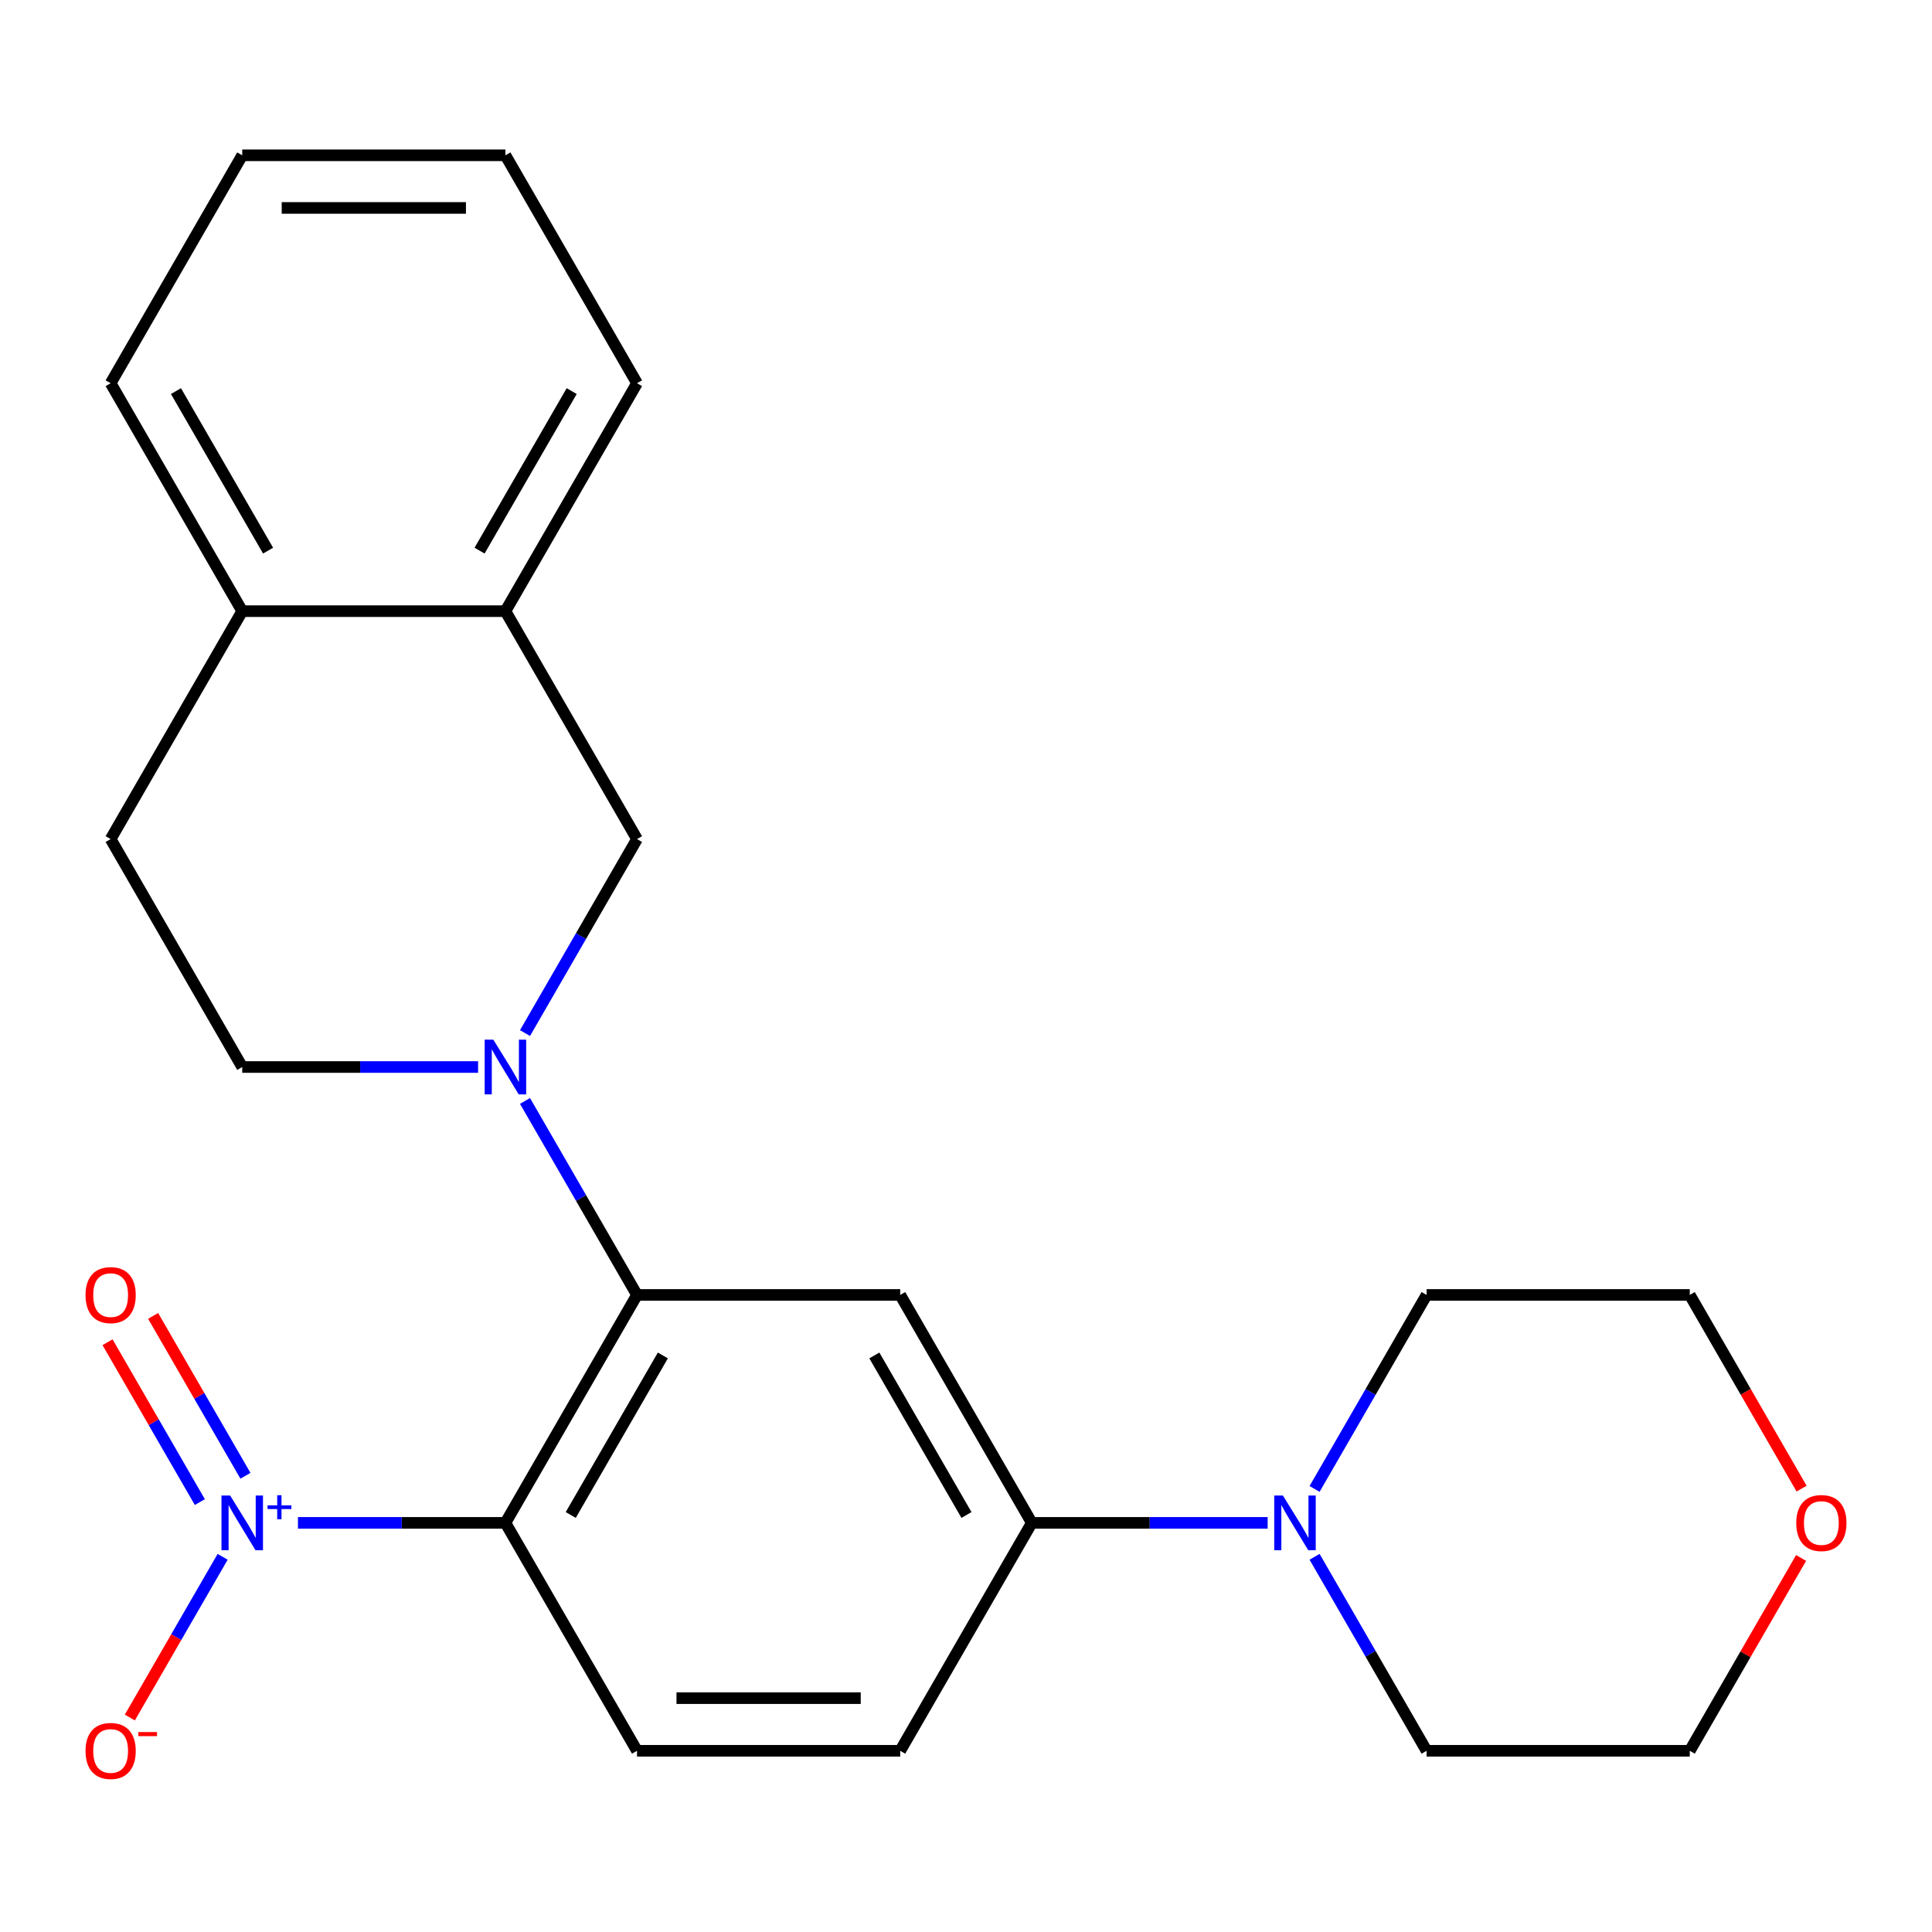 <?xml version='1.0' encoding='iso-8859-1'?>
<svg version='1.1' baseProfile='full'
              xmlns='http://www.w3.org/2000/svg'
                      xmlns:rdkit='http://www.rdkit.org/xml'
                      xmlns:xlink='http://www.w3.org/1999/xlink'
                  xml:space='preserve'
width='1000px' height='1000px' viewBox='0 0 1000 1000'>
<!-- END OF HEADER -->
<rect style='opacity:1.0;fill:#FFFFFF;stroke:none' width='1000' height='1000' x='0' y='0'> </rect>
<path class='bond-0' d='M 261.604,788.234 L 207.916,788.234' style='fill:none;fill-rule:evenodd;stroke:#000000;stroke-width:6px;stroke-linecap:butt;stroke-linejoin:miter;stroke-opacity:1' />
<path class='bond-0' d='M 207.916,788.234 L 154.228,788.234' style='fill:none;fill-rule:evenodd;stroke:#0000FF;stroke-width:6px;stroke-linecap:butt;stroke-linejoin:miter;stroke-opacity:1' />
<path class='bond-1' d='M 261.604,788.234 L 329.717,670.258' style='fill:none;fill-rule:evenodd;stroke:#000000;stroke-width:6px;stroke-linecap:butt;stroke-linejoin:miter;stroke-opacity:1' />
<path class='bond-1' d='M 295.416,784.16 L 343.095,701.577' style='fill:none;fill-rule:evenodd;stroke:#000000;stroke-width:6px;stroke-linecap:butt;stroke-linejoin:miter;stroke-opacity:1' />
<path class='bond-7' d='M 261.604,788.234 L 329.717,906.209' style='fill:none;fill-rule:evenodd;stroke:#000000;stroke-width:6px;stroke-linecap:butt;stroke-linejoin:miter;stroke-opacity:1' />
<path class='bond-9' d='M 115.236,805.799 L 91.221,847.395' style='fill:none;fill-rule:evenodd;stroke:#0000FF;stroke-width:6px;stroke-linecap:butt;stroke-linejoin:miter;stroke-opacity:1' />
<path class='bond-9' d='M 91.221,847.395 L 67.206,888.99' style='fill:none;fill-rule:evenodd;stroke:#FF0000;stroke-width:6px;stroke-linecap:butt;stroke-linejoin:miter;stroke-opacity:1' />
<path class='bond-10' d='M 127.034,763.857 L 103.146,722.481' style='fill:none;fill-rule:evenodd;stroke:#0000FF;stroke-width:6px;stroke-linecap:butt;stroke-linejoin:miter;stroke-opacity:1' />
<path class='bond-10' d='M 103.146,722.481 L 79.258,681.106' style='fill:none;fill-rule:evenodd;stroke:#FF0000;stroke-width:6px;stroke-linecap:butt;stroke-linejoin:miter;stroke-opacity:1' />
<path class='bond-10' d='M 103.439,777.479 L 79.551,736.104' style='fill:none;fill-rule:evenodd;stroke:#0000FF;stroke-width:6px;stroke-linecap:butt;stroke-linejoin:miter;stroke-opacity:1' />
<path class='bond-10' d='M 79.551,736.104 L 55.663,694.728' style='fill:none;fill-rule:evenodd;stroke:#FF0000;stroke-width:6px;stroke-linecap:butt;stroke-linejoin:miter;stroke-opacity:1' />
<path class='bond-2' d='M 329.717,670.258 L 300.732,620.053' style='fill:none;fill-rule:evenodd;stroke:#000000;stroke-width:6px;stroke-linecap:butt;stroke-linejoin:miter;stroke-opacity:1' />
<path class='bond-2' d='M 300.732,620.053 L 271.746,569.849' style='fill:none;fill-rule:evenodd;stroke:#0000FF;stroke-width:6px;stroke-linecap:butt;stroke-linejoin:miter;stroke-opacity:1' />
<path class='bond-3' d='M 329.717,670.258 L 465.943,670.258' style='fill:none;fill-rule:evenodd;stroke:#000000;stroke-width:6px;stroke-linecap:butt;stroke-linejoin:miter;stroke-opacity:1' />
<path class='bond-6' d='M 271.746,534.717 L 300.732,484.512' style='fill:none;fill-rule:evenodd;stroke:#0000FF;stroke-width:6px;stroke-linecap:butt;stroke-linejoin:miter;stroke-opacity:1' />
<path class='bond-6' d='M 300.732,484.512 L 329.717,434.308' style='fill:none;fill-rule:evenodd;stroke:#000000;stroke-width:6px;stroke-linecap:butt;stroke-linejoin:miter;stroke-opacity:1' />
<path class='bond-11' d='M 247.459,552.283 L 186.418,552.283' style='fill:none;fill-rule:evenodd;stroke:#0000FF;stroke-width:6px;stroke-linecap:butt;stroke-linejoin:miter;stroke-opacity:1' />
<path class='bond-11' d='M 186.418,552.283 L 125.378,552.283' style='fill:none;fill-rule:evenodd;stroke:#000000;stroke-width:6px;stroke-linecap:butt;stroke-linejoin:miter;stroke-opacity:1' />
<path class='bond-24' d='M 465.943,670.258 L 534.057,788.234' style='fill:none;fill-rule:evenodd;stroke:#000000;stroke-width:6px;stroke-linecap:butt;stroke-linejoin:miter;stroke-opacity:1' />
<path class='bond-24' d='M 452.565,701.577 L 500.245,784.16' style='fill:none;fill-rule:evenodd;stroke:#000000;stroke-width:6px;stroke-linecap:butt;stroke-linejoin:miter;stroke-opacity:1' />
<path class='bond-4' d='M 534.057,788.234 L 465.943,906.209' style='fill:none;fill-rule:evenodd;stroke:#000000;stroke-width:6px;stroke-linecap:butt;stroke-linejoin:miter;stroke-opacity:1' />
<path class='bond-5' d='M 534.057,788.234 L 595.097,788.234' style='fill:none;fill-rule:evenodd;stroke:#000000;stroke-width:6px;stroke-linecap:butt;stroke-linejoin:miter;stroke-opacity:1' />
<path class='bond-5' d='M 595.097,788.234 L 656.137,788.234' style='fill:none;fill-rule:evenodd;stroke:#0000FF;stroke-width:6px;stroke-linecap:butt;stroke-linejoin:miter;stroke-opacity:1' />
<path class='bond-16' d='M 680.424,770.668 L 709.41,720.463' style='fill:none;fill-rule:evenodd;stroke:#0000FF;stroke-width:6px;stroke-linecap:butt;stroke-linejoin:miter;stroke-opacity:1' />
<path class='bond-16' d='M 709.41,720.463 L 738.396,670.258' style='fill:none;fill-rule:evenodd;stroke:#000000;stroke-width:6px;stroke-linecap:butt;stroke-linejoin:miter;stroke-opacity:1' />
<path class='bond-17' d='M 680.424,805.799 L 709.41,856.004' style='fill:none;fill-rule:evenodd;stroke:#0000FF;stroke-width:6px;stroke-linecap:butt;stroke-linejoin:miter;stroke-opacity:1' />
<path class='bond-17' d='M 709.41,856.004 L 738.396,906.209' style='fill:none;fill-rule:evenodd;stroke:#000000;stroke-width:6px;stroke-linecap:butt;stroke-linejoin:miter;stroke-opacity:1' />
<path class='bond-8' d='M 329.717,434.308 L 261.604,316.332' style='fill:none;fill-rule:evenodd;stroke:#000000;stroke-width:6px;stroke-linecap:butt;stroke-linejoin:miter;stroke-opacity:1' />
<path class='bond-12' d='M 329.717,906.209 L 465.943,906.209' style='fill:none;fill-rule:evenodd;stroke:#000000;stroke-width:6px;stroke-linecap:butt;stroke-linejoin:miter;stroke-opacity:1' />
<path class='bond-12' d='M 350.151,878.964 L 445.51,878.964' style='fill:none;fill-rule:evenodd;stroke:#000000;stroke-width:6px;stroke-linecap:butt;stroke-linejoin:miter;stroke-opacity:1' />
<path class='bond-18' d='M 261.604,316.332 L 329.717,198.357' style='fill:none;fill-rule:evenodd;stroke:#000000;stroke-width:6px;stroke-linecap:butt;stroke-linejoin:miter;stroke-opacity:1' />
<path class='bond-18' d='M 248.226,285.013 L 295.905,202.431' style='fill:none;fill-rule:evenodd;stroke:#000000;stroke-width:6px;stroke-linecap:butt;stroke-linejoin:miter;stroke-opacity:1' />
<path class='bond-25' d='M 261.604,316.332 L 125.378,316.332' style='fill:none;fill-rule:evenodd;stroke:#000000;stroke-width:6px;stroke-linecap:butt;stroke-linejoin:miter;stroke-opacity:1' />
<path class='bond-14' d='M 125.378,552.283 L 57.265,434.308' style='fill:none;fill-rule:evenodd;stroke:#000000;stroke-width:6px;stroke-linecap:butt;stroke-linejoin:miter;stroke-opacity:1' />
<path class='bond-13' d='M 125.378,316.332 L 57.265,434.308' style='fill:none;fill-rule:evenodd;stroke:#000000;stroke-width:6px;stroke-linecap:butt;stroke-linejoin:miter;stroke-opacity:1' />
<path class='bond-21' d='M 125.378,316.332 L 57.265,198.357' style='fill:none;fill-rule:evenodd;stroke:#000000;stroke-width:6px;stroke-linecap:butt;stroke-linejoin:miter;stroke-opacity:1' />
<path class='bond-21' d='M 138.756,285.013 L 91.077,202.431' style='fill:none;fill-rule:evenodd;stroke:#000000;stroke-width:6px;stroke-linecap:butt;stroke-linejoin:miter;stroke-opacity:1' />
<path class='bond-15' d='M 932.247,806.399 L 903.435,856.304' style='fill:none;fill-rule:evenodd;stroke:#FF0000;stroke-width:6px;stroke-linecap:butt;stroke-linejoin:miter;stroke-opacity:1' />
<path class='bond-15' d='M 903.435,856.304 L 874.622,906.209' style='fill:none;fill-rule:evenodd;stroke:#000000;stroke-width:6px;stroke-linecap:butt;stroke-linejoin:miter;stroke-opacity:1' />
<path class='bond-26' d='M 932.501,770.508 L 903.562,720.383' style='fill:none;fill-rule:evenodd;stroke:#FF0000;stroke-width:6px;stroke-linecap:butt;stroke-linejoin:miter;stroke-opacity:1' />
<path class='bond-26' d='M 903.562,720.383 L 874.622,670.258' style='fill:none;fill-rule:evenodd;stroke:#000000;stroke-width:6px;stroke-linecap:butt;stroke-linejoin:miter;stroke-opacity:1' />
<path class='bond-20' d='M 738.396,670.258 L 874.622,670.258' style='fill:none;fill-rule:evenodd;stroke:#000000;stroke-width:6px;stroke-linecap:butt;stroke-linejoin:miter;stroke-opacity:1' />
<path class='bond-19' d='M 738.396,906.209 L 874.622,906.209' style='fill:none;fill-rule:evenodd;stroke:#000000;stroke-width:6px;stroke-linecap:butt;stroke-linejoin:miter;stroke-opacity:1' />
<path class='bond-22' d='M 329.717,198.357 L 261.604,80.382' style='fill:none;fill-rule:evenodd;stroke:#000000;stroke-width:6px;stroke-linecap:butt;stroke-linejoin:miter;stroke-opacity:1' />
<path class='bond-23' d='M 57.265,198.357 L 125.378,80.382' style='fill:none;fill-rule:evenodd;stroke:#000000;stroke-width:6px;stroke-linecap:butt;stroke-linejoin:miter;stroke-opacity:1' />
<path class='bond-27' d='M 261.604,80.382 L 125.378,80.382' style='fill:none;fill-rule:evenodd;stroke:#000000;stroke-width:6px;stroke-linecap:butt;stroke-linejoin:miter;stroke-opacity:1' />
<path class='bond-27' d='M 241.17,107.627 L 145.812,107.627' style='fill:none;fill-rule:evenodd;stroke:#000000;stroke-width:6px;stroke-linecap:butt;stroke-linejoin:miter;stroke-opacity:1' />
<path  class='atom-1' d='M 119.118 774.074
L 128.398 789.074
Q 129.318 790.554, 130.798 793.234
Q 132.278 795.914, 132.358 796.074
L 132.358 774.074
L 136.118 774.074
L 136.118 802.394
L 132.238 802.394
L 122.278 785.994
Q 121.118 784.074, 119.878 781.874
Q 118.678 779.674, 118.318 778.994
L 118.318 802.394
L 114.638 802.394
L 114.638 774.074
L 119.118 774.074
' fill='#0000FF'/>
<path  class='atom-1' d='M 138.494 779.178
L 143.484 779.178
L 143.484 773.925
L 145.701 773.925
L 145.701 779.178
L 150.823 779.178
L 150.823 781.079
L 145.701 781.079
L 145.701 786.359
L 143.484 786.359
L 143.484 781.079
L 138.494 781.079
L 138.494 779.178
' fill='#0000FF'/>
<path  class='atom-3' d='M 255.344 538.123
L 264.624 553.123
Q 265.544 554.603, 267.024 557.283
Q 268.504 559.963, 268.584 560.123
L 268.584 538.123
L 272.344 538.123
L 272.344 566.443
L 268.464 566.443
L 258.504 550.043
Q 257.344 548.123, 256.104 545.923
Q 254.904 543.723, 254.544 543.043
L 254.544 566.443
L 250.864 566.443
L 250.864 538.123
L 255.344 538.123
' fill='#0000FF'/>
<path  class='atom-6' d='M 664.023 774.074
L 673.303 789.074
Q 674.223 790.554, 675.703 793.234
Q 677.183 795.914, 677.263 796.074
L 677.263 774.074
L 681.023 774.074
L 681.023 802.394
L 677.143 802.394
L 667.183 785.994
Q 666.023 784.074, 664.783 781.874
Q 663.583 779.674, 663.223 778.994
L 663.223 802.394
L 659.543 802.394
L 659.543 774.074
L 664.023 774.074
' fill='#0000FF'/>
<path  class='atom-10' d='M 44.265 906.289
Q 44.265 899.489, 47.625 895.689
Q 50.985 891.889, 57.265 891.889
Q 63.545 891.889, 66.905 895.689
Q 70.265 899.489, 70.265 906.289
Q 70.265 913.169, 66.865 917.089
Q 63.465 920.969, 57.265 920.969
Q 51.025 920.969, 47.625 917.089
Q 44.265 913.209, 44.265 906.289
M 57.265 917.769
Q 61.585 917.769, 63.905 914.889
Q 66.265 911.969, 66.265 906.289
Q 66.265 900.729, 63.905 897.929
Q 61.585 895.089, 57.265 895.089
Q 52.945 895.089, 50.585 897.889
Q 48.265 900.689, 48.265 906.289
Q 48.265 912.009, 50.585 914.889
Q 52.945 917.769, 57.265 917.769
' fill='#FF0000'/>
<path  class='atom-10' d='M 71.585 896.511
L 81.274 896.511
L 81.274 898.623
L 71.585 898.623
L 71.585 896.511
' fill='#FF0000'/>
<path  class='atom-11' d='M 44.265 670.338
Q 44.265 663.538, 47.625 659.738
Q 50.985 655.938, 57.265 655.938
Q 63.545 655.938, 66.905 659.738
Q 70.265 663.538, 70.265 670.338
Q 70.265 677.218, 66.865 681.138
Q 63.465 685.018, 57.265 685.018
Q 51.025 685.018, 47.625 681.138
Q 44.265 677.258, 44.265 670.338
M 57.265 681.818
Q 61.585 681.818, 63.905 678.938
Q 66.265 676.018, 66.265 670.338
Q 66.265 664.778, 63.905 661.978
Q 61.585 659.138, 57.265 659.138
Q 52.945 659.138, 50.585 661.938
Q 48.265 664.738, 48.265 670.338
Q 48.265 676.058, 50.585 678.938
Q 52.945 681.818, 57.265 681.818
' fill='#FF0000'/>
<path  class='atom-16' d='M 929.735 788.314
Q 929.735 781.514, 933.095 777.714
Q 936.455 773.914, 942.735 773.914
Q 949.015 773.914, 952.375 777.714
Q 955.735 781.514, 955.735 788.314
Q 955.735 795.194, 952.335 799.114
Q 948.935 802.994, 942.735 802.994
Q 936.495 802.994, 933.095 799.114
Q 929.735 795.234, 929.735 788.314
M 942.735 799.794
Q 947.055 799.794, 949.375 796.914
Q 951.735 793.994, 951.735 788.314
Q 951.735 782.754, 949.375 779.954
Q 947.055 777.114, 942.735 777.114
Q 938.415 777.114, 936.055 779.914
Q 933.735 782.714, 933.735 788.314
Q 933.735 794.034, 936.055 796.914
Q 938.415 799.794, 942.735 799.794
' fill='#FF0000'/>
</svg>
